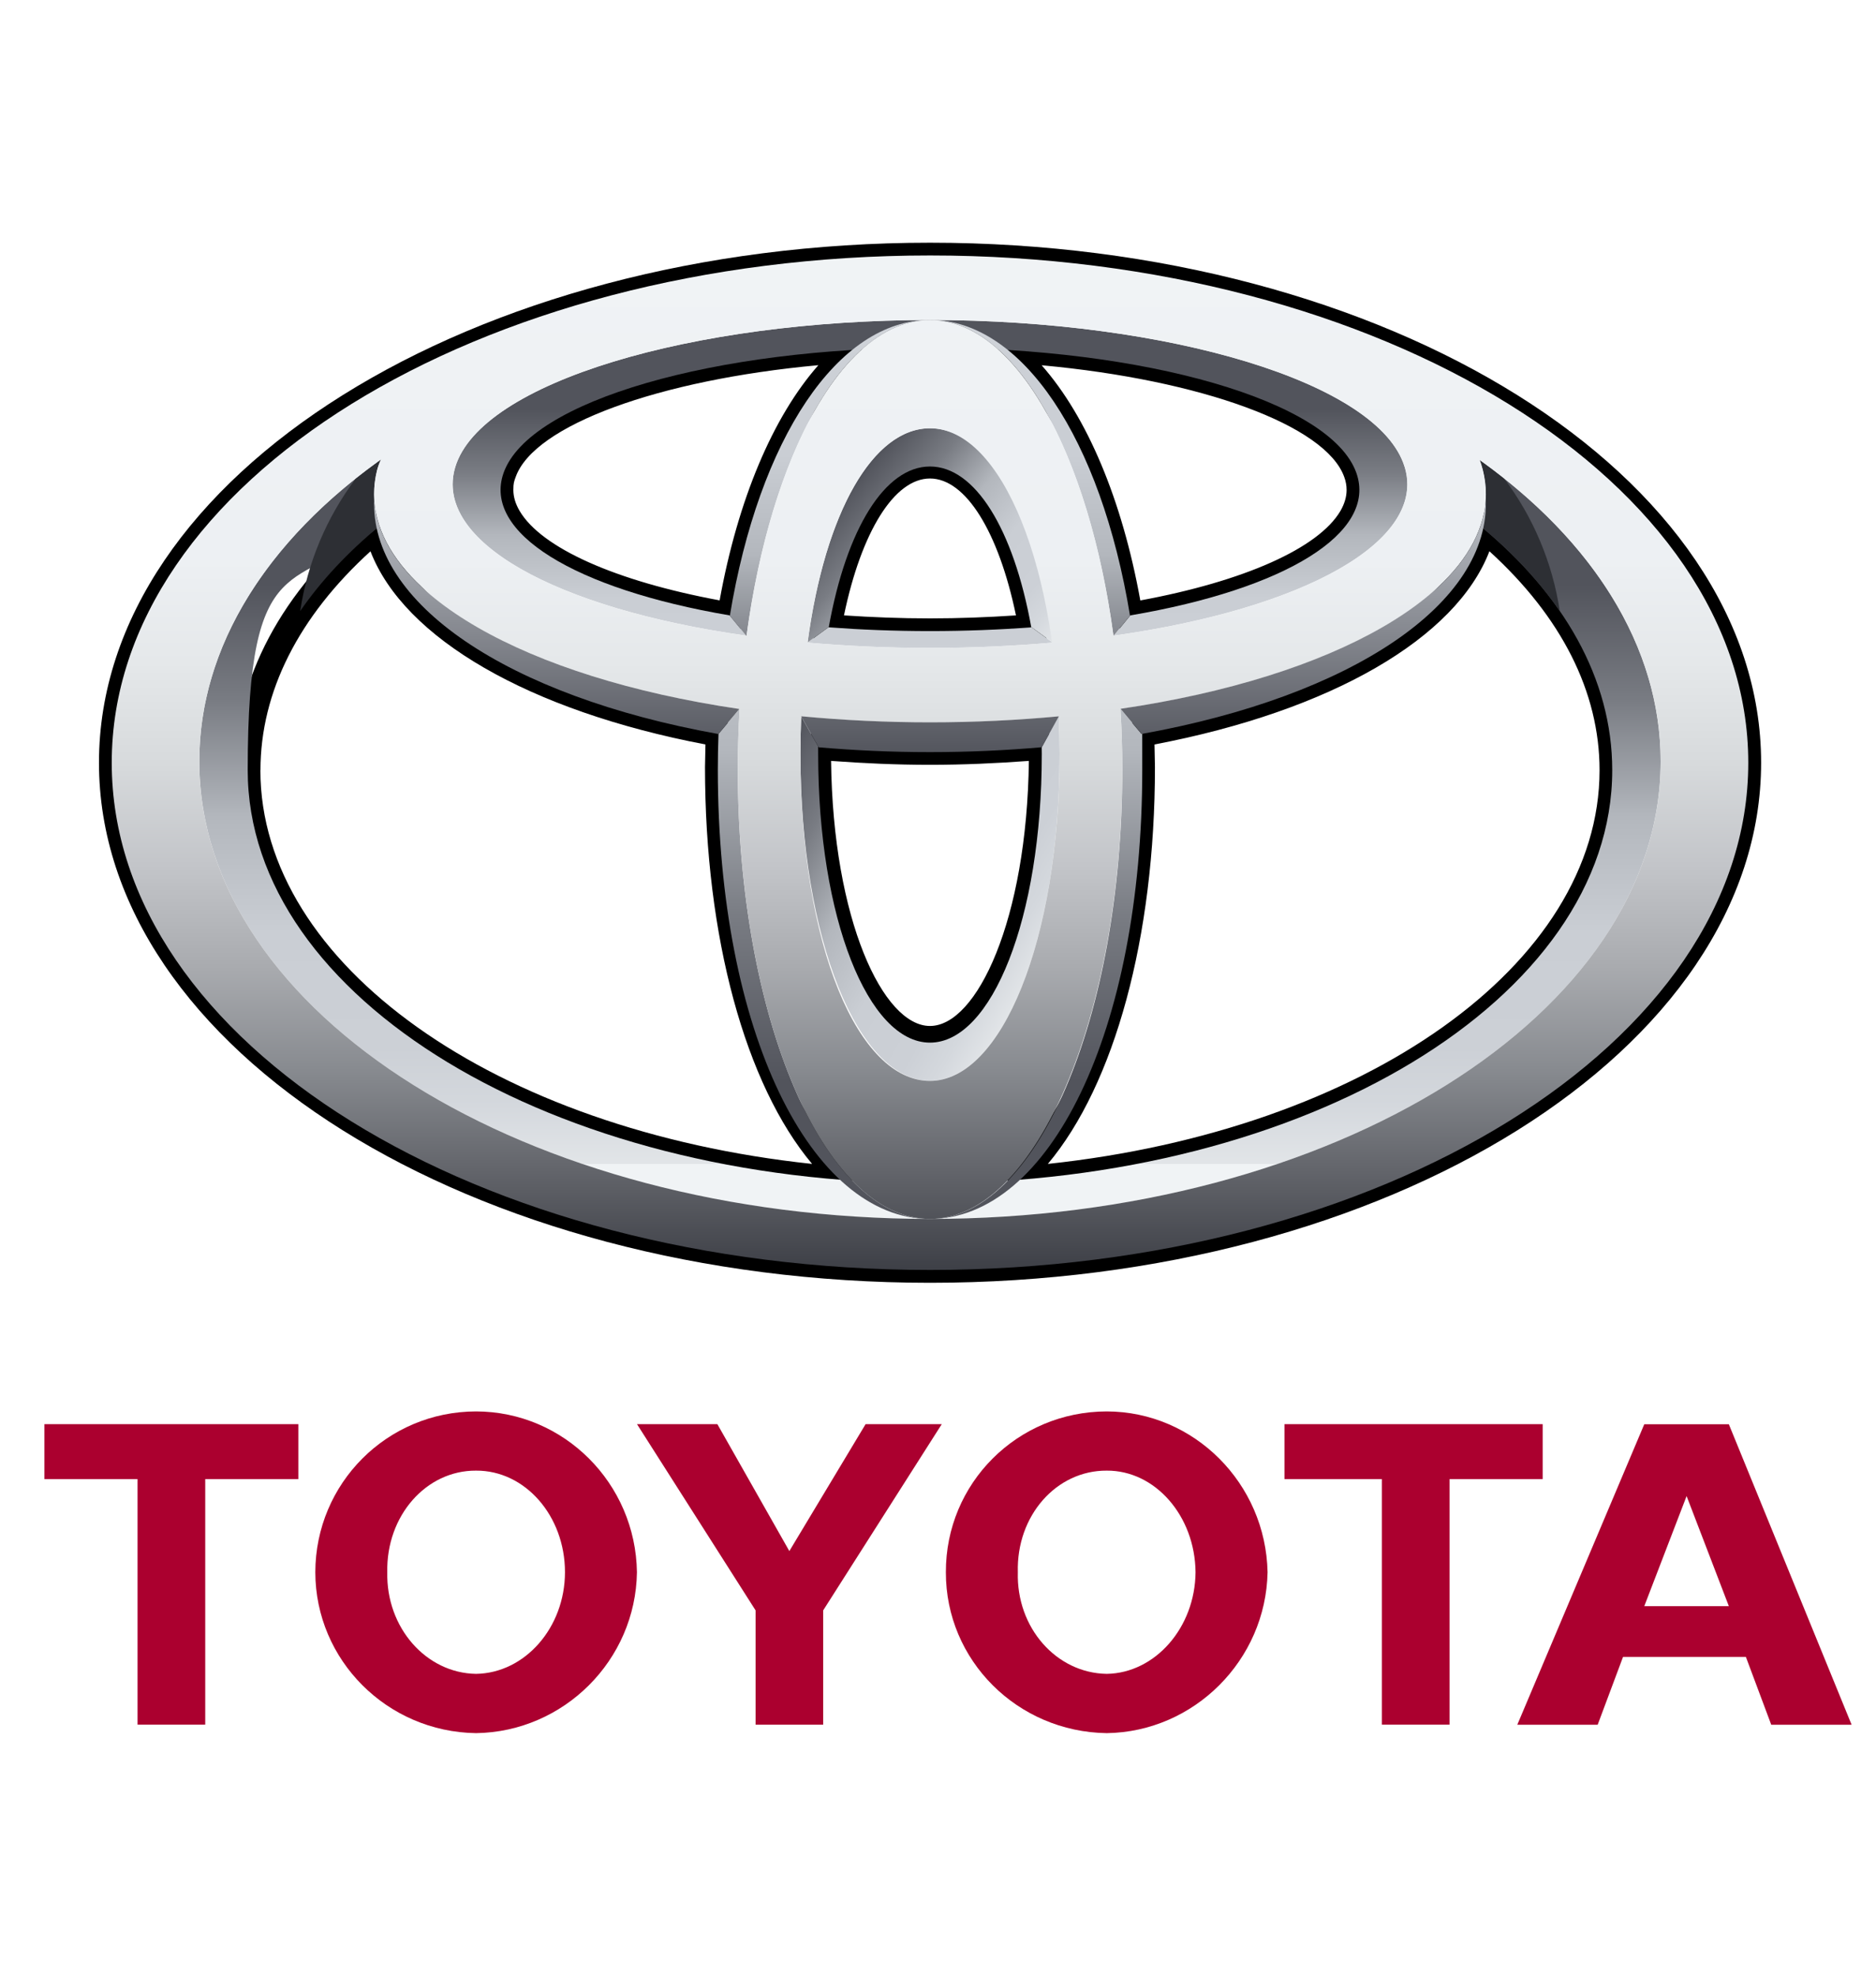 <?xml version="1.0" encoding="UTF-8"?>
<svg id="Capa_1" xmlns="http://www.w3.org/2000/svg" xmlns:xlink="http://www.w3.org/1999/xlink" version="1.1" viewBox="0 0 2500 2632.7">
  <!-- Generator: Adobe Illustrator 29.3.1, SVG Export Plug-In . SVG Version: 2.1.0 Build 151)  -->
  <defs>
    <style>
      .st0 {
        fill: #2d2f34;
      }

      .st1 {
        fill: #ab002f;
      }

      .st2 {
        fill: url(#Degradado_sin_nombre);
      }

      .st3 {
        fill: url(#Degradado_sin_nombre_7);
      }

      .st4 {
        fill: url(#Degradado_sin_nombre_6);
      }

      .st5 {
        fill: url(#Degradado_sin_nombre_5);
      }

      .st6 {
        fill: url(#Degradado_sin_nombre_8);
      }

      .st7 {
        fill: url(#Degradado_sin_nombre_4);
      }

      .st8 {
        fill: url(#Degradado_sin_nombre_9);
      }

      .st9 {
        fill: url(#Degradado_sin_nombre_3);
      }

      .st10 {
        fill: url(#Degradado_sin_nombre_2);
      }

      .st11 {
        fill: url(#Degradado_sin_nombre_10);
      }

      .st12 {
        fill: url(#Degradado_sin_nombre_11);
      }

      .st13 {
        fill: url(#Degradado_sin_nombre_12);
      }
    </style>
    <linearGradient id="Degradado_sin_nombre" data-name="Degradado sin nombre" x1="-29.7" y1="439" x2="-29.7" y2="348.3" gradientTransform="translate(1491.3 -2180.7) scale(8.5)" gradientUnits="userSpaceOnUse">
      <stop offset="0" stop-color="#f0f3f5"/>
      <stop offset="0" stop-color="#e2e5e8"/>
      <stop offset=".1" stop-color="#d4d8dd"/>
      <stop offset=".2" stop-color="#ccd0d6"/>
      <stop offset=".4" stop-color="#caced4"/>
      <stop offset=".6" stop-color="#b3b7bd"/>
      <stop offset=".8" stop-color="#797c83"/>
      <stop offset="1" stop-color="#52545c"/>
    </linearGradient>
    <linearGradient id="Degradado_sin_nombre_2" data-name="Degradado sin nombre 2" x1="-29.7" y1="369.9" x2="-29.7" y2="320.8" gradientTransform="translate(1491.3 -2180.7) scale(8.5)" gradientUnits="userSpaceOnUse">
      <stop offset="0" stop-color="#f0f3f5"/>
      <stop offset="0" stop-color="#e2e5e8"/>
      <stop offset=".1" stop-color="#d4d8dd"/>
      <stop offset=".2" stop-color="#ccd0d6"/>
      <stop offset=".4" stop-color="#caced4"/>
      <stop offset=".6" stop-color="#b3b7bd"/>
      <stop offset=".8" stop-color="#797c83"/>
      <stop offset="1" stop-color="#52545c"/>
    </linearGradient>
    <linearGradient id="Degradado_sin_nombre_3" data-name="Degradado sin nombre 3" x1="-13.3" y1="360.9" x2="-44" y2="335.1" gradientTransform="translate(1491.3 -2180.7) scale(8.5)" gradientUnits="userSpaceOnUse">
      <stop offset="0" stop-color="#f0f3f5"/>
      <stop offset="0" stop-color="#e2e5e8"/>
      <stop offset=".1" stop-color="#d4d8dd"/>
      <stop offset=".2" stop-color="#ccd0d6"/>
      <stop offset=".4" stop-color="#caced4"/>
      <stop offset=".6" stop-color="#b3b7bd"/>
      <stop offset=".8" stop-color="#797c83"/>
      <stop offset="1" stop-color="#52545c"/>
    </linearGradient>
    <linearGradient id="Degradado_sin_nombre_4" data-name="Degradado sin nombre 4" x1="-10.2" y1="403.7" x2="-55" y2="377.9" gradientTransform="translate(1491.3 -2180.7) scale(8.5)" gradientUnits="userSpaceOnUse">
      <stop offset="0" stop-color="#f0f3f5"/>
      <stop offset="0" stop-color="#e2e5e8"/>
      <stop offset=".1" stop-color="#d4d8dd"/>
      <stop offset=".2" stop-color="#ccd0d6"/>
      <stop offset=".4" stop-color="#caced4"/>
      <stop offset=".6" stop-color="#b3b7bd"/>
      <stop offset=".8" stop-color="#797c83"/>
      <stop offset="1" stop-color="#52545c"/>
    </linearGradient>
    <linearGradient id="Degradado_sin_nombre_5" data-name="Degradado sin nombre 5" x1="-45.4" y1="296.7" x2="-45.4" y2="374.6" gradientTransform="translate(1491.3 -2180.7) scale(8.5)" gradientUnits="userSpaceOnUse">
      <stop offset="0" stop-color="#f0f3f5"/>
      <stop offset="0" stop-color="#e2e5e8"/>
      <stop offset=".1" stop-color="#d4d8dd"/>
      <stop offset=".2" stop-color="#ccd0d6"/>
      <stop offset=".4" stop-color="#caced4"/>
      <stop offset=".6" stop-color="#b3b7bd"/>
      <stop offset=".8" stop-color="#797c83"/>
      <stop offset="1" stop-color="#52545c"/>
    </linearGradient>
    <linearGradient id="Degradado_sin_nombre_6" data-name="Degradado sin nombre 6" x1="-14" y1="296.7" x2="-14" y2="374.6" gradientTransform="translate(1491.3 -2180.7) scale(8.5)" gradientUnits="userSpaceOnUse">
      <stop offset="0" stop-color="#f0f3f5"/>
      <stop offset="0" stop-color="#e2e5e8"/>
      <stop offset=".1" stop-color="#d4d8dd"/>
      <stop offset=".2" stop-color="#ccd0d6"/>
      <stop offset=".4" stop-color="#caced4"/>
      <stop offset=".6" stop-color="#b3b7bd"/>
      <stop offset=".8" stop-color="#797c83"/>
      <stop offset="1" stop-color="#52545c"/>
    </linearGradient>
    <linearGradient id="Degradado_sin_nombre_7" data-name="Degradado sin nombre 7" x1="-13" y1="296.1" x2="-13" y2="426.1" gradientTransform="translate(1491.3 -2180.7) scale(8.5)" gradientUnits="userSpaceOnUse">
      <stop offset="0" stop-color="#f0f3f5"/>
      <stop offset="0" stop-color="#e2e5e8"/>
      <stop offset=".1" stop-color="#d4d8dd"/>
      <stop offset=".2" stop-color="#ccd0d6"/>
      <stop offset=".4" stop-color="#caced4"/>
      <stop offset=".6" stop-color="#b3b7bd"/>
      <stop offset=".8" stop-color="#797c83"/>
      <stop offset="1" stop-color="#52545c"/>
    </linearGradient>
    <linearGradient id="Degradado_sin_nombre_8" data-name="Degradado sin nombre 8" x1="-46.3" y1="296.1" x2="-46.3" y2="426.1" gradientTransform="translate(1491.3 -2180.7) scale(8.5)" gradientUnits="userSpaceOnUse">
      <stop offset="0" stop-color="#f0f3f5"/>
      <stop offset="0" stop-color="#e2e5e8"/>
      <stop offset=".1" stop-color="#d4d8dd"/>
      <stop offset=".2" stop-color="#ccd0d6"/>
      <stop offset=".4" stop-color="#caced4"/>
      <stop offset=".6" stop-color="#b3b7bd"/>
      <stop offset=".8" stop-color="#797c83"/>
      <stop offset="1" stop-color="#52545c"/>
    </linearGradient>
    <linearGradient id="Degradado_sin_nombre_9" data-name="Degradado sin nombre 9" x1="-29.7" y1="296.7" x2="-29.7" y2="455.8" gradientTransform="translate(1491.3 -2180.7) scale(8.5)" gradientUnits="userSpaceOnUse">
      <stop offset="0" stop-color="#f0f3f5"/>
      <stop offset=".3" stop-color="#edf0f3"/>
      <stop offset=".4" stop-color="#e5e8ea"/>
      <stop offset=".5" stop-color="#d7dadc"/>
      <stop offset=".6" stop-color="#c3c5c9"/>
      <stop offset=".7" stop-color="#a9abaf"/>
      <stop offset=".8" stop-color="#888b90"/>
      <stop offset=".9" stop-color="#63656b"/>
      <stop offset="1" stop-color="#3d3f46"/>
    </linearGradient>
    <linearGradient id="Degradado_sin_nombre_10" data-name="Degradado sin nombre 10" x1="-29.7" y1="296.7" x2="-29.7" y2="455.8" gradientTransform="translate(1491.3 -2180.7) scale(8.5)" gradientUnits="userSpaceOnUse">
      <stop offset="0" stop-color="#f0f3f5"/>
      <stop offset=".3" stop-color="#edf0f3"/>
      <stop offset=".4" stop-color="#e5e8ea"/>
      <stop offset=".5" stop-color="#d7dadc"/>
      <stop offset=".6" stop-color="#c3c5c9"/>
      <stop offset=".7" stop-color="#a9abaf"/>
      <stop offset=".8" stop-color="#888b90"/>
      <stop offset=".9" stop-color="#63656b"/>
      <stop offset="1" stop-color="#3d3f46"/>
    </linearGradient>
    <linearGradient id="Degradado_sin_nombre_11" data-name="Degradado sin nombre 11" x1="-29.7" y1="296.7" x2="-29.7" y2="455.9" gradientTransform="translate(1491.3 -2180.7) scale(8.5)" gradientUnits="userSpaceOnUse">
      <stop offset="0" stop-color="#f0f3f5"/>
      <stop offset=".3" stop-color="#edf0f3"/>
      <stop offset=".4" stop-color="#e5e8ea"/>
      <stop offset=".5" stop-color="#d7dadc"/>
      <stop offset=".6" stop-color="#c3c5c9"/>
      <stop offset=".7" stop-color="#a9abaf"/>
      <stop offset=".8" stop-color="#888b90"/>
      <stop offset=".9" stop-color="#63656b"/>
      <stop offset="1" stop-color="#3d3f46"/>
    </linearGradient>
    <linearGradient id="Degradado_sin_nombre_12" data-name="Degradado sin nombre 12" x1="-29.7" y1="329.7" x2="-29.7" y2="375.1" gradientTransform="translate(1491.3 -2180.7) scale(8.5)" gradientUnits="userSpaceOnUse">
      <stop offset="0" stop-color="#caced4"/>
      <stop offset="1" stop-color="#52545c"/>
    </linearGradient>
  </defs>
  <path class="st1" d="M1260.5,2095c-.4-118.5,95.1-214.1,214.4-214.3,116.3.2,211.9,95.8,214.3,214.3-2.3,117.2-97.9,212.7-214.3,214.4-119.3-1.7-214.7-97.2-214.4-214.4ZM1474.9,2230.4c64.4-1,117.7-61.5,118.3-135.4-.7-75.3-54-135.8-118.3-135.4-67.2-.4-120.6,60.1-118.5,135.4-2.1,73.9,51.3,134.4,118.5,135.4M1931.7,1970.9v327.2h-90.2v-327.2h-129.8v-73.2h344.1v73.2h-124.1ZM2162.9,2207.8l-33.8,90.4h-107.1l169.2-400.4h112.7l163.6,400.4h-107.1l-33.8-90.4h-163.7ZM2247.6,2140.2h56.3l-56.3-146.7-56.4,146.7h56.4ZM273.5,1970.9v327.2h-90.2v-327.2H59.2v-73.2h338.4v73.2h-124.1ZM420.2,2095c.2-118.5,95.6-214.1,214.2-214.3,117.1.2,212.7,95.8,214.4,214.3-1.7,117.2-97.3,212.7-214.4,214.4-118.6-1.7-214-97.2-214.2-214.4h0ZM634.4,2230.4c65.1-1,118.4-61.5,118.5-135.4,0-75.3-53.3-135.8-118.5-135.4-66.5-.4-119.9,60.1-118.3,135.4-1.6,73.9,51.8,134.4,118.3,135.4M1051.9,2298.1h45.1v-152.3l158-248.1h-101.5l-101.6,169.1-95.9-169.1h-107.1l158,248.1v152.3h45.1Z"/>
  <path d="M131.9,1016.3c0,382.1,496.8,693,1107.5,693s1107.5-310.9,1107.5-693c0-382.1-496.8-692.9-1107.5-692.9S131.9,634.1,131.9,1016.3ZM165.8,1016.3c0-363.3,481.5-658.9,1073.5-658.9s1073.5,295.6,1073.5,658.9-481.6,659-1073.5,659c-591.9,0-1073.5-295.6-1073.5-659h0Z"/>
  <path d="M1134.7,449.3c-259.2,15.8-447.5,84.5-479.5,175-3.3,9.1-5,18.7-5,28.4,0,15.3,4.3,30.5,12.9,45.1,36,61.3,147.6,111.8,306.5,138.9l16.8,2.8,2.8-16.8c26.1-159.1,83.3-284.2,157.1-343.3l41.8-33.5-53.5,3.3ZM692.4,680.7c-5.5-9.4-8.3-18.7-8.3-27.9s1-11.4,3.1-17.2c24.5-69.1,190.9-129.5,403.4-149-60.6,68.6-107.3,179.1-131.6,313.4-138.1-25.6-237.4-69.6-266.6-119.3h0ZM1087.3,832.9l-3.3,18.5,18.8,1.4c44.5,3.3,90.4,5.1,136.6,5.1s92.2-1.8,136.6-5.1l18.7-1.4-3.3-18.5c-25.6-143.6-82.4-229.3-152-229.3s-126.5,85.8-152,229.3h0ZM1239.3,637.6c47.6,0,91.5,71.2,114.6,182.4-37.6,2.5-75.9,4-114.6,4s-77-1.5-114.6-4c23.1-111.2,67-182.4,114.6-182.4h0ZM1332.2,479.5c73.8,59.1,131.1,184.2,157.2,343.3l2.8,16.8,16.8-2.8c159-27.1,270.7-77.7,306.5-139,13.9-23.6,16.6-49,8-73.5-32.1-90.5-220.4-159.2-479.5-175l-53.4-3.3,41.7,33.5ZM1388.1,486.7c212.5,19.5,378.9,80,403.3,149,2.1,5.7,3.1,11.4,3.1,17.2,0,9.2-2.8,18.5-8.2,27.9-29.3,49.8-128.7,93.8-266.7,119.3-24.3-134.3-70.9-244.8-131.5-313.4h0ZM491.1,691c-116.5,97.6-178.1,213.5-178.1,335.3,0,286.5,349.4,528.7,812.6,563.2l51.7,3.9-39.4-33.7c-101.5-86.8-164.5-292.8-164.5-537.6l1.1-57.8-14.2-2.9c-243.7-43.7-417-146.1-441.7-260.9l-5.9-27.5-21.6,18.1h0ZM347.1,1026.3c0-104.4,50.9-204.7,146.6-291.7,44.6,115.9,211.1,212.5,446.4,257.4-.3,13.3-.6,30.1-.6,30.1,0,227,53.9,423,142.7,528.8-422.1-45-735.2-265.5-735.2-524.6h0ZM1073.4,995.7v6.2c-.1,227.6,71.2,399.2,165.9,399.2s165.9-171.7,165.9-399.2l-.2-24.6-18.2,1.6c-48.1,4.2-97.7,6.3-147.4,6.3s-99.4-2.1-147.4-6.3l-18.3-1.7-.2,18.5ZM1371.1,1013.9c-2.6,211.7-69.3,353.2-131.8,353.2s-129.3-141.5-131.8-353.2c43.2,3.2,87.3,5.2,131.8,5.2s88.5-2,131.8-5.2ZM1959.9,700.5c-24.7,114.7-198,217.2-441.6,260.9l-14.3,2.7,1.1,58.1c0,244.8-63.1,450.8-164.5,537.6l-39.4,33.7,51.7-3.9c463.3-34.5,812.6-276.7,812.6-563.2s-61.6-237.7-178.1-335.3l-21.6-18.1-6,27.6ZM1984.9,734.6c95.7,87.1,146.7,187.3,146.7,291.7,0,259.1-313.1,479.5-735.2,524.6,88.8-105.8,142.7-301.8,142.7-528.8,0,0-.3-16.8-.6-30.1,235.3-44.9,401.8-141.5,446.3-257.4h0Z"/>
  <path class="st2" d="M1971.9,613c1.6,4.3,3,8.7,4.1,13.1,6.4,25.5,5.1,50.4-3.2,74.8,110.5,91.1,175.7,203.5,175.7,325.3,0,304-407.1,550.5-909.2,550.5s-909.2-246.5-909.2-550.5,65.2-234.2,175.6-325.3c-8.2-24.4-9.6-49.4-3.2-74.8,1.3-4.8,3.1-9.5,5.3-14-150.8,107.4-242.2,248.2-242.2,402.5,0,336.7,435.9,609.6,973.7,609.6s973.7-272.9,973.7-609.6c0-153.9-91.1-294.4-241.1-401.6h0Z"/>
  <path class="st10" d="M1374.6,835.9c-42.9,3.2-88.1,5-135.3,5s-92.3-1.8-135.2-5h-.1l-28,20.4c51.7,4.5,106.4,7.1,163.4,7.1s111.7-2.6,163.5-7.1l-28.2-20.4ZM1871.9,622.3c-34.2-113-315.9-195.9-632.6-195.9s-598.4,83-632.6,195.9c-29.7,98,132.3,188.7,387.8,224.7l-22.2-27c-206.7-35.2-329.5-110.2-301.2-189.9,34.3-96.8,283.8-166.9,568.2-166.9s533.9,70.1,568.2,166.9c28.3,79.8-94.5,154.8-301.2,189.9l-22.1,27c255.4-36,417.5-126.7,387.8-224.7h0Z"/>
  <path class="st9" d="M1104.4,835.9c23.7-131.9,75.2-214.3,134.9-214.3s111.2,82.4,135,214.3h.5l27.8,20.1c-23.4-174.1-87.6-285.4-163.2-285.4s-139.8,111.3-163.1,285.4l27.7-20.1h.5Z"/>
  <path class="st7" d="M1410.9,954.7l-22.7,41.1c0,3,.1,6.1.1,9.2,0,218.6-66.8,384.3-149,384.3s-149-165.7-149-384.3,0-6.9.1-10.2l-22.7-40.1c-.7,16.7-1,33.3-1,50,0,247.8,77.3,435.5,172.6,435.5s172.7-187.7,172.7-435.5c0-16.7-.4-33.3-1.1-50h0Z"/>
  <path class="st5" d="M994.9,847.1c32.7-242,129.7-420.7,244.4-420.7-123,0-227.8,158.3-266.7,394.1l21.9,26.7h.3Z"/>
  <path class="st4" d="M1483.8,847.1h.2l21.9-26.7c-38.8-235.8-143.7-394.1-266.6-394.1,114.7,0,211.8,178.7,244.5,420.7Z"/>
  <path class="st3" d="M1521.2,978l-27.9-33.3h-.2c1.6,26.4,2.5,53.3,2.5,80.6,0,330.8-114.7,598.9-256.2,598.9,158.6,0,282.8-248.7,282.8-598.9s-.3-31.7-.9-47.3Z"/>
  <path class="st6" d="M983.2,1025.3c0-27.3.9-54.2,2.4-80.6h-.2l-27.9,33.2c-.6,15.8-.9,31.6-.9,47.5,0,350.2,124.2,598.9,282.8,598.9-141.4,0-256.2-268.2-256.2-598.9h0Z"/>
  <path class="st0" d="M1972.8,701c42.3,34.9,77.9,72.9,105.8,113.3-9.7-64.2-35.2-125-74.3-176.9-10.6-8.4-21.3-16.5-32.3-24.3,1.6,4.3,3,8.7,4.1,13.1,6.4,25.4,5.1,50.4-3.2,74.8h0ZM505.7,701c-8.2-24.4-9.6-49.4-3.2-74.8,1.3-4.8,3.1-9.5,5.3-14-11.3,8.2-22.5,16.6-33.5,25.2-39.1,51.9-64.6,112.7-74.3,176.9,27.9-40.4,63.4-78.4,105.7-113.3Z"/>
  <path class="st8" d="M148.9,1016.3c0-373.3,488.2-675.9,1090.5-675.9s1090.4,302.7,1090.4,675.9-488.2,675.9-1090.4,675.9c-602.3,0-1090.5-302.5-1090.5-675.9h0ZM1239.3,1624.2c537.7,0,973.7-272.9,973.7-609.6s-436-609.8-973.7-609.8S265.6,677.9,265.6,1014.6s435.9,609.6,973.7,609.6Z"/>
  <path class="st11" d="M983.2,1025.3c0-327.3,114.7-598.9,256.1-598.9s256.2,271.6,256.2,598.9-114.7,598.9-256.2,598.9-256.1-268.2-256.1-598.9h0ZM1239.3,1440.3c95.4,0,172.7-187.7,172.7-435.4s-77.3-434.2-172.7-434.2-172.6,177.1-172.6,434.2,77.3,435.4,172.6,435.4Z"/>
  <path class="st12" d="M502.6,626.2c28.1-111.3,368-273.2,736.7-273.2s696.9,115.7,736.7,273.2c44.6,176.5-283,336.3-736.7,336.3s-781.4-159.8-736.7-336.3h0ZM1239.3,426.4c-316.6,0-598.4,83-632.6,195.9-38.3,126.5,242.9,241,632.6,241s670.9-114.5,632.6-241c-34.2-113-315.9-195.9-632.6-195.9Z"/>
  <path class="st13" d="M1067.4,954.4h.2c0,.1,23.4,41.4,23.4,41.4,47.6,4.1,97.1,6.4,148.3,6.4s101.1-2.3,149-6.5l22.8-41.2h.1c-54.8,5.1-112.2,8-171.9,8-57.4,0-114.8-2.7-172-8.1h0ZM1979.9,664.3c-5.8,126.2-199.9,238.1-486.7,280.2h.1c0,.1,28,33.5,28,33.5,280.6-50.4,465.3-174.4,458.6-313.8h0ZM498.7,664.3c-6.6,139.5,178,263.3,458.6,313.8l28-33.4h0c-286.9-42.2-480.8-154.1-486.7-280.3h0Z"/>
</svg>
